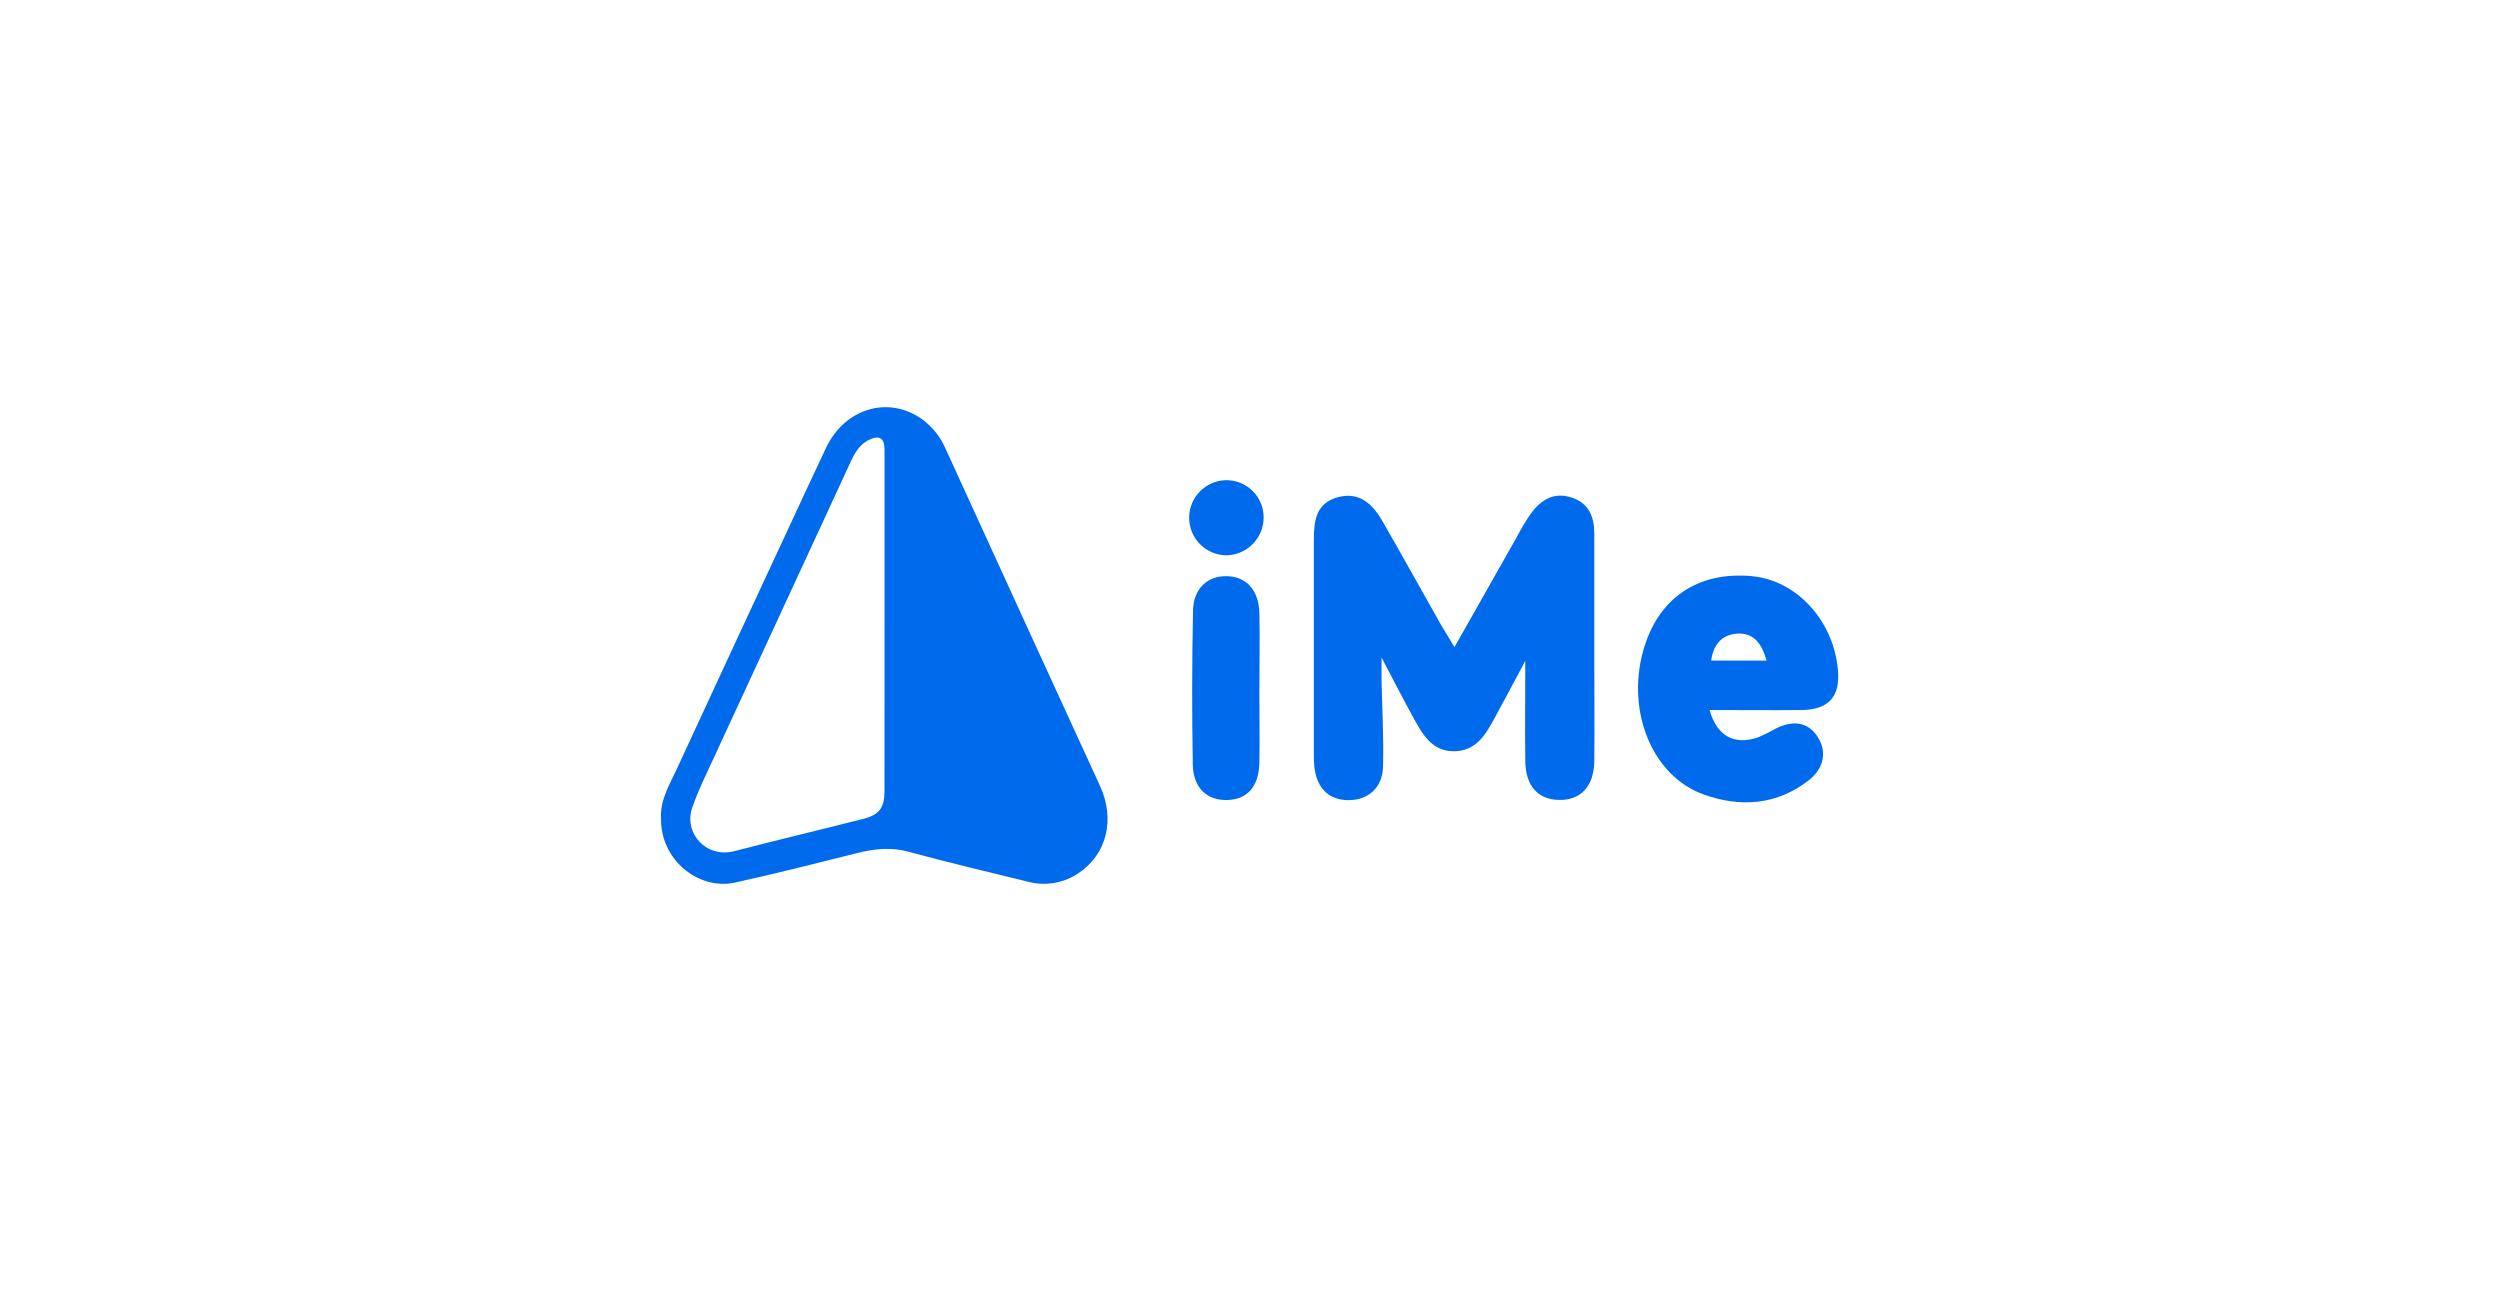 <svg width="252" height="130" viewBox="0 0 252 130" fill="none" xmlns="http://www.w3.org/2000/svg">
<path d="M66.633 82.425C66.538 80.637 67.493 79.092 68.232 77.49C72.13 69.059 76.04 60.634 79.96 52.215C81.059 49.849 82.155 47.483 83.274 45.126C85.172 41.133 89.58 39.845 92.962 42.272C93.993 43.031 94.805 44.053 95.314 45.232C98.138 51.412 100.964 57.592 103.793 63.77C106.148 68.912 108.507 74.053 110.869 79.192C112.446 82.601 111.567 86.181 108.616 88.078C107.883 88.556 107.058 88.874 106.196 89.01C105.333 89.147 104.452 89.1 103.608 88.873C99.597 87.893 95.573 86.942 91.589 85.856C89.796 85.365 88.118 85.56 86.379 85.995C82.286 87.02 78.208 88.059 74.099 88.961C70.384 89.774 66.52 86.626 66.633 82.425ZM89.159 62.652C89.159 61.068 89.159 59.484 89.159 57.9C89.159 53.703 89.159 49.507 89.159 45.31C89.159 44.144 88.619 43.828 87.572 44.35C86.675 44.797 86.188 45.599 85.786 46.465C80.815 57.208 75.847 67.953 70.883 78.7C70.477 79.576 70.103 80.474 69.787 81.384C68.877 83.932 71.152 86.54 74.011 85.799C78.34 84.675 82.689 83.642 87.024 82.54C88.626 82.137 89.157 81.417 89.157 79.745C89.159 74.047 89.16 68.349 89.159 62.652Z" fill="#006AED"/>
<path d="M146.612 65.229C148.815 61.333 150.832 57.762 152.854 54.2C153.286 53.37 153.765 52.567 154.291 51.793C155.295 50.43 156.563 49.564 158.368 50.136C160.173 50.707 160.705 52.079 160.705 53.819C160.705 58.069 160.705 62.32 160.705 66.575C160.705 69.96 160.74 73.349 160.705 76.733C160.666 79.287 159.316 80.698 157.108 80.629C155.009 80.581 153.784 79.205 153.75 76.733C153.706 73.53 153.75 70.332 153.75 66.609C152.594 68.773 151.681 70.505 150.72 72.262C149.815 73.929 148.88 75.656 146.668 75.725C144.318 75.79 143.366 73.968 142.422 72.262C141.422 70.444 140.479 68.592 139.258 66.267C139.258 67.337 139.258 67.891 139.258 68.432C139.319 71.383 139.488 74.335 139.41 77.283C139.353 79.408 137.916 80.65 135.947 80.655C133.977 80.659 132.727 79.482 132.484 77.287C132.446 76.856 132.43 76.422 132.437 75.989C132.437 68.782 132.437 61.575 132.437 54.373C132.437 52.456 132.67 50.703 134.878 50.114C137.085 49.525 138.401 50.876 139.384 52.59C141.357 56.022 143.279 59.485 145.222 62.93C145.617 63.61 146.037 64.272 146.612 65.229Z" fill="#006AED"/>
<path d="M172.322 71.57C173.098 74.262 174.854 75.141 177.244 74.314C177.838 74.061 178.417 73.772 178.975 73.448C180.577 72.656 182.131 72.643 183.191 74.232C184.252 75.82 183.775 77.521 182.325 78.651C179.092 81.17 175.4 81.417 171.673 80.062C166.57 78.209 163.943 71.769 165.614 65.67C167.06 60.35 171.093 57.559 176.604 58.078C181.096 58.511 184.797 62.519 185.26 67.488C185.511 70.219 184.356 71.539 181.577 71.574C178.56 71.604 175.547 71.57 172.322 71.57ZM172.483 66.588H178.071C177.586 64.835 176.737 63.735 175.041 63.874C173.47 64.004 172.703 65.06 172.483 66.588Z" fill="#006AED"/>
<path d="M126.944 69.54C126.944 71.985 126.992 74.431 126.944 76.876C126.897 79.322 125.698 80.59 123.698 80.642C121.698 80.694 120.283 79.456 120.235 77.088C120.143 71.917 120.15 66.735 120.257 61.541C120.305 59.333 121.711 58.056 123.598 58.078C125.581 58.078 126.879 59.442 126.944 61.775C127.009 64.359 126.944 66.951 126.944 69.54Z" fill="#006AED"/>
<path d="M127.377 52.179C127.374 52.681 127.271 53.178 127.076 53.64C126.88 54.103 126.595 54.523 126.238 54.875C125.88 55.228 125.456 55.506 124.991 55.695C124.525 55.884 124.027 55.979 123.525 55.975C122.543 55.941 121.613 55.528 120.93 54.822C120.247 54.116 119.865 53.172 119.865 52.189C119.865 51.207 120.247 50.263 120.93 49.557C121.613 48.851 122.543 48.438 123.525 48.404C124.028 48.391 124.528 48.479 124.997 48.663C125.465 48.847 125.891 49.123 126.251 49.475C126.61 49.827 126.895 50.248 127.089 50.712C127.282 51.177 127.38 51.675 127.377 52.179Z" fill="#006AED"/>
</svg>
